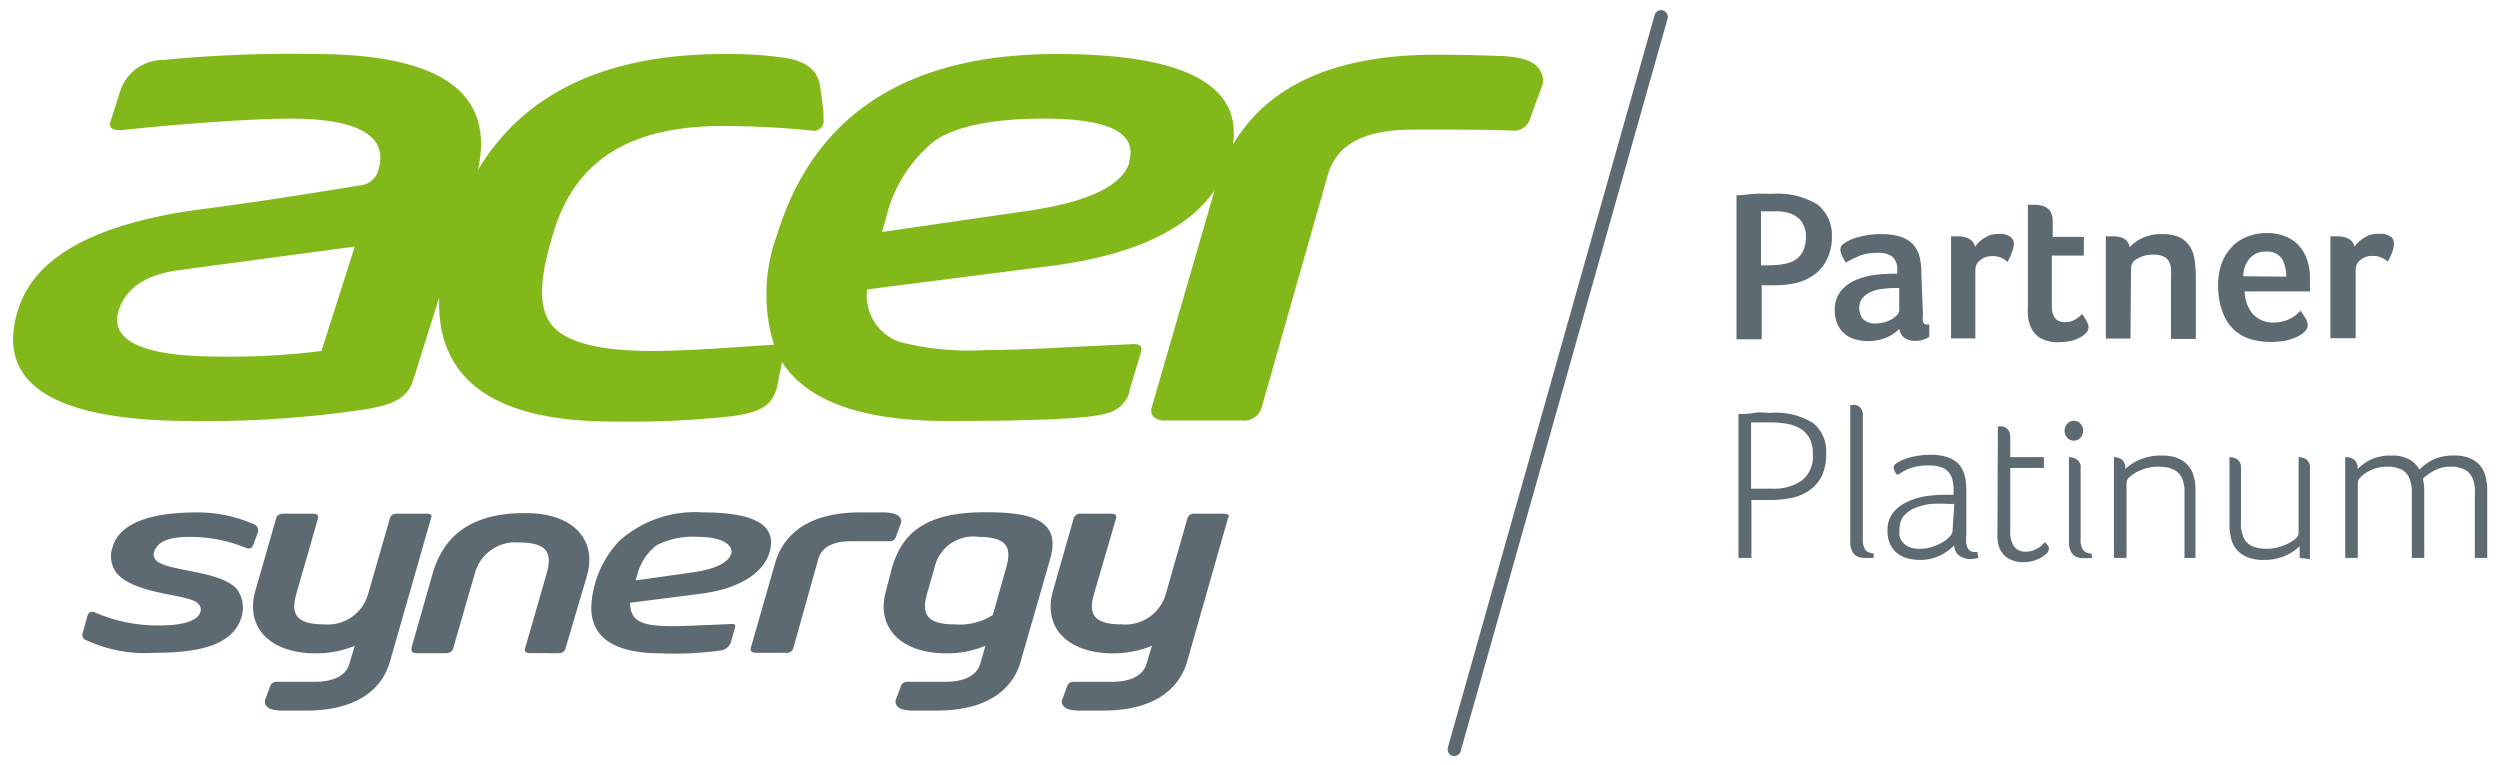 <svg xmlns="http://www.w3.org/2000/svg" viewBox="0 0 138.9 42.52">
  <title>acer_synergy_prtnr_platinum_rgb</title>
  <g id="Graphics">
    <path d="M80.81,42H80.7a.39.39,0,0,1-.26-.46L91.93.84a.37.37,0,0,1,.46-.26.38.38,0,0,1,.26.46L81.17,41.68A.37.37,0,0,1,80.81,42Z" fill="#5e6a71"/>
    <g>
      <path d="M85.59,3.94c-.29-.43-.64-.72-2.09-.83-.38,0-1.63-.07-3.74-.07-5.55,0-9.32,1.69-11.26,5C69,4.7,65.78,3,58.72,3Q46.29,3,43.19,13A9.54,9.54,0,0,0,43,19.15l-2,.13c-1.53.12-3.54.22-4.77.22-3,0-4.92-.51-5.64-1.53s-.59-2.61.17-5.08C32,8.79,35.15,7,40.16,7a51.08,51.08,0,0,1,5.12.27h0a.57.57,0,0,0,.47-.69l0-.39-.18-1.37c-.12-.91-.79-1.44-2-1.61S41.54,3,40.3,3h-.06q-9.83,0-13.69,6.45Q28,3,17.46,3a73.85,73.85,0,0,0-8.39.33A2.5,2.5,0,0,0,6.7,5L6.14,6.75c-.1.32.06.48.47.48h0c.3,0,1.49-.16,3.52-.32,2.68-.21,4.66-.32,6-.32,3.86,0,5.48,1,4.88,2.89a1.11,1.11,0,0,1-.88.8q-5.48.9-8.68,1.31Q2.38,12.73,1,17.22q-1.92,6.16,9.67,6.17a59.85,59.85,0,0,0,9.71-.66c1.51-.26,2.27-.64,2.58-1.62l1.44-4.58c-.15,4.58,3.06,6.89,9.64,6.89a51.37,51.37,0,0,0,6.82-.32c1.35-.23,2-.52,2.3-1.54l.29-1.45q2.1,3.29,9.22,3.28c5,0,7.94-.14,8.77-.42a1.73,1.73,0,0,0,1.28-1.08,2.47,2.47,0,0,0,.06-.29l.6-2c.1-.33,0-.5-.46-.48l-3.21.15c-2.14.12-3.81.18-5,.18A15.37,15.37,0,0,1,50,19a2.71,2.71,0,0,1-1.82-2.92l10.16-1.3q6.82-.87,9.14-4.2L64,22.6a.56.56,0,0,0,.07.54.88.88,0,0,0,.67.22H69a1,1,0,0,0,1.09-.7L73.77,9.73c.49-1.71,2-2.53,4.78-2.53,2.47,0,4.33,0,5.51.06h.1A.9.9,0,0,0,85,6.62l.65-1.78a.92.92,0,0,0-.08-.9ZM17.86,19.5a40,40,0,0,1-5.66.31c-4.27,0-6.14-.87-5.6-2.59C7,16,8.11,15.24,10,15l9.71-1.3L17.86,19.5ZM62.76,9c-.41,1.33-2.31,2.23-5.7,2.72L49,12.89l.2-.66A7.78,7.78,0,0,1,52,7.77c1.23-.78,3.23-1.18,6-1.18q5.48,0,4.72,2.43Z" fill="#83b81a"/>
      <path d="M47.79,28.47c.81,0,1.3,0,1.44,0,.56.05.69.16.8.32a.36.36,0,0,1,0,.35l-.25.68a.34.34,0,0,1-.33.25c-.32,0-.78,0-2.15,0-1,0-1.65.32-1.84,1L44.08,36a.38.38,0,0,1-.42.27H42c-.25,0-.33-.13-.28-.29l1.37-4.78C43.43,30.1,44.46,28.47,47.79,28.47ZM40.6,35.71a.7.7,0,0,1-.5.42,18.29,18.29,0,0,1-3.36.17c-3,0-3.89-1.15-3.89-2.55a5.72,5.72,0,0,1,1.55-3.69,6.3,6.3,0,0,1,4.66-1.59c2.52,0,3.78.55,3.78,1.66s-1,2.49-3.93,2.86l-3.9.5c0,1.14.83,1.3,2.49,1.3.47,0,3.08-.12,3.17-.12s.21,0,.17.18Zm-1.8-5.88a4.45,4.45,0,0,0-2.31.46A3,3,0,0,0,35.39,32l-.08.25,3.11-.44c1.31-.18,2-.53,2.19-1S40.2,29.83,38.8,29.83ZM23.69,28.54H22.08c-.29,0-.39.14-.42.27l-1.19,4.13A2.33,2.33,0,0,1,18,34.69c-1.75,0-1.81-.76-1.52-1.75l1.18-4.11c.05-.16,0-.29-.29-.29H15.76c-.29,0-.39.14-.42.27l-1.15,4c-.59,2.06.83,3.49,3.35,3.49a5.55,5.55,0,0,0,2.17-.42l-.3,1c-.18.65-.87,1-1.92,1-1.37,0-1.83,0-2.15,0a.35.35,0,0,0-.33.25l-.25.68a.36.36,0,0,0,0,.35c.11.17.24.28.8.32.15,0,.63,0,1.44,0,3.34,0,4.36-1.64,4.66-2.7l2.29-8C24,28.67,24,28.54,23.69,28.54Zm44.32,0H66.39a.38.38,0,0,0-.42.27l-1.18,4.13a2.34,2.34,0,0,1-2.48,1.75c-1.75,0-1.8-.76-1.51-1.75L62,28.83c.05-.16,0-.29-.28-.29H60.07a.38.38,0,0,0-.42.27l-1.14,4c-.6,2.06.82,3.49,3.34,3.49A5.64,5.64,0,0,0,64,35.88l-.3,1c-.19.65-.87,1-1.92,1-1.38,0-1.84,0-2.16,0a.35.35,0,0,0-.33.25l-.25.68a.36.36,0,0,0,0,.35c.11.17.25.28.8.32.15,0,.63,0,1.44,0,3.34,0,4.36-1.64,4.67-2.7l2.28-8C68.34,28.67,68.26,28.54,68,28.54ZM32.61,32c.59-2.06-.83-3.49-3.35-3.49C25.93,28.47,24.53,30,24,32l-1.14,4c0,.16,0,.29.29.29h1.61c.29,0,.39-.14.42-.27l1.19-4.12a2.33,2.33,0,0,1,2.47-1.76c1.75,0,1.81.76,1.52,1.76l-1.18,4.1c-.05.16,0,.29.29.29H31c.29,0,.39-.14.42-.27ZM14.32,29.61a.39.39,0,0,0-.14-.45,7.78,7.78,0,0,0-3.25-.69c-3,0-4.35.8-4.67,1.92a1.5,1.5,0,0,0,.31,1.55C7.69,33.06,10.48,33,11,33.53a.45.45,0,0,1,.14.46c-.11.39-.69.76-2.28.76A8.78,8.78,0,0,1,5.21,34a.27.27,0,0,0-.34.18l-.28,1a.33.33,0,0,0,.1.34,7.75,7.75,0,0,0,3.88.75c2.08,0,4.36-.27,4.85-2a1.73,1.73,0,0,0-.3-1.59c-1-1-3.83-.93-4.44-1.54a.48.48,0,0,1-.13-.44c.19-.69,1-.87,2-.87a8.23,8.23,0,0,1,3.17.63.26.26,0,0,0,.33-.14Zm34.91,3.2c-.59,2.06.83,3.49,3.35,3.49a5.55,5.55,0,0,0,2.17-.42l-.29,1c-.19.65-.88,1-1.93,1-1.37,0-1.83,0-2.15,0a.35.35,0,0,0-.33.25l-.25.68a.36.36,0,0,0,0,.35c.11.17.24.28.8.32.15,0,.63,0,1.44,0,3.34,0,4.36-1.64,4.66-2.7l1.65-5.73c.65-2.25-1.22-2.59-3.62-2.59-3.34,0-4.62,1.17-5.18,3.12Zm5.93,1.36a3.42,3.42,0,0,1-2.12.52c-1.75,0-1.8-.76-1.52-1.75l.39-1.35a2.21,2.21,0,0,1,2.48-1.76c1.74,0,1.79.76,1.5,1.76Z" fill="#5e6a71"/>
    </g>
  </g>
  <g id="Platinum">
    <g>
      <path d="M96.59,31V23c.27,0,.56,0,.87-.06s.6,0,.91,0a3.91,3.91,0,0,1,2.36.56,2,2,0,0,1,.73,1.69,2.81,2.81,0,0,1-.25,1.28,2.23,2.23,0,0,1-.7.79,2.76,2.76,0,0,1-1,.41,6,6,0,0,1-1.2.11h-1V31Zm.7-3.85h1.13a2.78,2.78,0,0,0,1.69-.45,1.72,1.72,0,0,0,.61-1.49,1.81,1.81,0,0,0-.18-.85,1.39,1.39,0,0,0-.49-.53,2.11,2.11,0,0,0-.74-.28,5.22,5.22,0,0,0-.91-.08l-.63,0c-.16,0-.32,0-.48,0Z" fill="#5e6a71"/>
      <path d="M104.09,31l-.25,0h-.24a.89.89,0,0,1-.46-.11.6.6,0,0,1-.24-.28,1.12,1.12,0,0,1-.1-.39c0-.14,0-.3,0-.46V22.5h.12a.52.52,0,0,1,.17,0,.47.47,0,0,1,.34.26.62.62,0,0,1,.07.33v6.8a1.12,1.12,0,0,0,.14.67.7.7,0,0,0,.47.19Z" fill="#5e6a71"/>
      <path d="M109.92,31a1.77,1.77,0,0,1-.43.06,1.05,1.05,0,0,1-.62-.18.69.69,0,0,1-.29-.58,3,3,0,0,1-.82.58,2.6,2.6,0,0,1-1.12.23,3.15,3.15,0,0,1-.59-.07,1.6,1.6,0,0,1-.57-.25,1.37,1.37,0,0,1-.43-.49,1.7,1.7,0,0,1-.18-.83,1.56,1.56,0,0,1,.32-1,2.2,2.2,0,0,1,.81-.6,3.53,3.53,0,0,1,1-.3,7.58,7.58,0,0,1,1-.08h.27l.27,0v-.29a2.2,2.2,0,0,0-.06-.53,1,1,0,0,0-.21-.43,1,1,0,0,0-.42-.28,2,2,0,0,0-.7-.1,3,3,0,0,0-1,.15,2.51,2.51,0,0,0-.66.35h-.11a.77.77,0,0,1-.17-.4.22.22,0,0,1,.09-.17,1.53,1.53,0,0,1,.23-.15,2.94,2.94,0,0,1,.78-.27,4,4,0,0,1,.89-.1,3,3,0,0,1,1,.13,1.54,1.54,0,0,1,.63.39,1.56,1.56,0,0,1,.33.64,3.78,3.78,0,0,1,.09.88v2.4a2.27,2.27,0,0,0,0,.52.84.84,0,0,0,.13.3.39.39,0,0,0,.21.13,1.1,1.1,0,0,0,.27,0Zm-1.34-3h-.31a7.56,7.56,0,0,0-1,0,3.29,3.29,0,0,0-.86.22,1.62,1.62,0,0,0-.63.44,1.12,1.12,0,0,0-.24.74,1.75,1.75,0,0,0,0,.4.92.92,0,0,0,.19.35,1.16,1.16,0,0,0,.35.25,1.57,1.57,0,0,0,.58.09,2.05,2.05,0,0,0,.7-.11,2.82,2.82,0,0,0,.58-.26,1.45,1.45,0,0,0,.39-.32.46.46,0,0,0,.15-.27Z" fill="#5e6a71"/>
      <path d="M111,23.69h.28a.65.65,0,0,1,.19.09.55.55,0,0,1,.15.18.74.74,0,0,1,.07.33V25.4h1.87V26h-1.87v3.51a1.46,1.46,0,0,0,.21.85.77.77,0,0,0,.66.29,1.23,1.23,0,0,0,.44-.08,2.45,2.45,0,0,0,.33-.18,1.77,1.77,0,0,0,.28-.27,2.53,2.53,0,0,1,.22.26.37.37,0,0,1,0,.15.35.35,0,0,1-.09.19,1.81,1.81,0,0,1-.28.23,1.91,1.91,0,0,1-.43.19,1.72,1.72,0,0,1-.58.09,1.59,1.59,0,0,1-.91-.23,1.18,1.18,0,0,1-.47-.61,1.78,1.78,0,0,1-.09-.47,4.45,4.45,0,0,1,0-.53Z" fill="#5e6a71"/>
      <path d="M115.23,24.48a.47.47,0,0,1-.37-.16.56.56,0,0,1-.15-.39.54.54,0,0,1,.15-.39.47.47,0,0,1,.37-.16.46.46,0,0,1,.36.16.54.54,0,0,1,.15.39.56.56,0,0,1-.15.39A.46.46,0,0,1,115.23,24.48Zm1,6.53-.25,0h-.24a.83.83,0,0,1-.45-.11.6.6,0,0,1-.24-.28,1.12,1.12,0,0,1-.1-.39c0-.14,0-.3,0-.46V25.4h0a.76.76,0,0,1,.44.13.53.53,0,0,1,.21.5v3.84a1.18,1.18,0,0,0,.14.69.65.65,0,0,0,.47.2Z" fill="#5e6a71"/>
      <path d="M121.37,31V27.6c0-.16,0-.32,0-.48a2.2,2.2,0,0,0-.09-.42c-.15-.51-.6-.77-1.35-.77a2.39,2.39,0,0,0-1,.2,2,2,0,0,0-.69.45.49.49,0,0,0-.09.3V31h-.7V25.4h0a.79.79,0,0,1,.44.13.61.61,0,0,1,.19.53,2.7,2.7,0,0,1,.8-.52,3,3,0,0,1,1.23-.23,2.39,2.39,0,0,1,.75.1,1.67,1.67,0,0,1,.53.28,1.41,1.41,0,0,1,.34.39,1.66,1.66,0,0,1,.17.45,3,3,0,0,1,.08.52c0,.18,0,.37,0,.55V31Z" fill="#5e6a71"/>
      <path d="M127.77,31v-.65a2.58,2.58,0,0,1-.79.52,2.87,2.87,0,0,1-1.23.24A2.26,2.26,0,0,1,125,31a1.56,1.56,0,0,1-.53-.27,1.48,1.48,0,0,1-.52-.85,4.34,4.34,0,0,1-.08-.52c0-.18,0-.36,0-.55V25.4h0a.85.85,0,0,1,.45.13.6.6,0,0,1,.19.52v2.77a3.87,3.87,0,0,0,0,.48,2.2,2.2,0,0,0,.09.42c.15.52.6.77,1.36.77a2.62,2.62,0,0,0,.61-.08,3.64,3.64,0,0,0,.56-.21,2,2,0,0,0,.42-.28.45.45,0,0,0,.16-.3V25.4h0a.84.84,0,0,1,.44.13.61.61,0,0,1,.19.53v5Z" fill="#5e6a71"/>
      <path d="M137.5,31V27.6a3.87,3.87,0,0,0,0-.48,1.65,1.65,0,0,0-.08-.42,1,1,0,0,0-.43-.58,1.62,1.62,0,0,0-.88-.19,1.79,1.79,0,0,0-.89.23,2.75,2.75,0,0,0-.61.44,2.78,2.78,0,0,1,.08.49c0,.16,0,.33,0,.51V31H134V27.6c0-.16,0-.32,0-.48a2.2,2.2,0,0,0-.09-.42,1,1,0,0,0-.42-.58,1.67,1.67,0,0,0-.88-.19,2,2,0,0,0-.9.2,1.91,1.91,0,0,0-.62.45.49.49,0,0,0-.09.3V31h-.7V25.4h.05a.79.79,0,0,1,.44.13.61.61,0,0,1,.2.53,2.79,2.79,0,0,1,.72-.52,2.6,2.6,0,0,1,1.16-.23,2,2,0,0,1,1,.22,1.41,1.41,0,0,1,.55.56,3,3,0,0,1,.76-.55,2.66,2.66,0,0,1,1.18-.23,2.26,2.26,0,0,1,.73.1,1.52,1.52,0,0,1,.52.28,1.23,1.23,0,0,1,.33.39,1.66,1.66,0,0,1,.17.45,4.34,4.34,0,0,1,.08.52c0,.18,0,.37,0,.55V31Z" fill="#5e6a71"/>
    </g>
  </g>
  <g id="Partner">
    <g>
      <path d="M101.78,13.1a2.84,2.84,0,0,1-.27,1.3,2.22,2.22,0,0,1-.71.86,2.85,2.85,0,0,1-1,.46,5.46,5.46,0,0,1-1.23.13h-.69v3h-1.4v-8c.33,0,.68-.06,1-.08s.68,0,1,0a4.23,4.23,0,0,1,2.51.6A2.16,2.16,0,0,1,101.78,13.1Zm-1.44.07a1.48,1.48,0,0,0-.14-.67,1,1,0,0,0-.36-.44,1.35,1.35,0,0,0-.54-.25,3,3,0,0,0-.69-.07h-.39l-.38,0v3h.43a4.66,4.66,0,0,0,.89-.08,1.62,1.62,0,0,0,.64-.26,1.24,1.24,0,0,0,.4-.5A2,2,0,0,0,100.34,13.17Z" fill="#5e6a71"/>
      <path d="M106.84,17.45a1.53,1.53,0,0,0,0,.43.23.23,0,0,0,.24.15h.11v.68a.84.84,0,0,1-.3.15,1.34,1.34,0,0,1-.48.08,1.08,1.08,0,0,1-.59-.16.77.77,0,0,1-.29-.51,2.33,2.33,0,0,1-.71.48,2.64,2.64,0,0,1-1.08.2,2.28,2.28,0,0,1-.63-.09,1.49,1.49,0,0,1-1-.8,1.9,1.9,0,0,1-.17-.84,1.65,1.65,0,0,1,.3-1,2.13,2.13,0,0,1,.77-.62,3.88,3.88,0,0,1,1-.3,7.11,7.11,0,0,1,1.11-.09h.29V15a.92.92,0,0,0-.26-.73,1.3,1.3,0,0,0-.87-.22,2.59,2.59,0,0,0-.93.15,5.76,5.76,0,0,0-.79.39,2.06,2.06,0,0,1-.23-.41,1.1,1.1,0,0,1-.08-.33.4.4,0,0,1,.19-.31,2,2,0,0,1,.51-.27,3.82,3.82,0,0,1,.71-.19,4.47,4.47,0,0,1,.82-.07,3.64,3.64,0,0,1,1.07.13,1.65,1.65,0,0,1,.7.4,1.58,1.58,0,0,1,.39.68,3.82,3.82,0,0,1,.11,1ZM105.52,16h-.24a5.49,5.49,0,0,0-.7.05,2.4,2.4,0,0,0-.64.17,1.35,1.35,0,0,0-.46.34.85.85,0,0,0-.18.55,1,1,0,0,0,.2.61.91.91,0,0,0,.71.25,2.09,2.09,0,0,0,.51-.07,2,2,0,0,0,.42-.18,1.39,1.39,0,0,0,.28-.24.43.43,0,0,0,.1-.26Z" fill="#5e6a71"/>
      <path d="M109.73,13.71a2.32,2.32,0,0,1,.21-.25,1.82,1.82,0,0,1,.3-.23,2,2,0,0,1,.36-.18A1.51,1.51,0,0,1,111,13l.3,0a1.4,1.4,0,0,1,.29.09.6.6,0,0,1,.21.17.42.42,0,0,1,.09.27,1.42,1.42,0,0,1-.12.52,3,3,0,0,1-.23.5,1.49,1.49,0,0,0-.38-.24,1.13,1.13,0,0,0-.47-.08,1,1,0,0,0-.66.22.66.66,0,0,0-.28.53v3.82H108.4V13.13l.19,0h.22a1.27,1.27,0,0,1,.6.14A.62.62,0,0,1,109.73,13.71Z" fill="#5e6a71"/>
      <path d="M112.77,18a1.65,1.65,0,0,1-.1-.5,4.7,4.7,0,0,1,0-.53V11.38l.2,0h.22a1.34,1.34,0,0,1,.35.05.68.68,0,0,1,.31.14.62.62,0,0,1,.22.28,1.17,1.17,0,0,1,.08.45v.86h1.73V14.2H114V17c0,.6.24.9.73.9a1.07,1.07,0,0,0,.59-.16,1.83,1.83,0,0,0,.36-.29,3,3,0,0,1,.26.41.66.66,0,0,1,.1.34.45.45,0,0,1-.12.28,1.05,1.05,0,0,1-.34.26,2,2,0,0,1-.51.2,3.47,3.47,0,0,1-.68.07,1.9,1.9,0,0,1-1.1-.27A1.38,1.38,0,0,1,112.77,18Z" fill="#5e6a71"/>
      <path d="M118.37,18.81H117V13.13l.17,0h.24a1.26,1.26,0,0,1,.6.13.62.62,0,0,1,.31.48,2.07,2.07,0,0,1,.68-.5,2.34,2.34,0,0,1,1.13-.23,2.24,2.24,0,0,1,1,.19,1.49,1.49,0,0,1,.57.54,2,2,0,0,1,.24.77,6.77,6.77,0,0,1,.06.92v3.4h-1.38V15.47a4.39,4.39,0,0,0,0-.54,1,1,0,0,0-.12-.41.66.66,0,0,0-.3-.27,1.23,1.23,0,0,0-.55-.1,1.61,1.61,0,0,0-.89.22.6.6,0,0,0-.36.5Z" fill="#5e6a71"/>
      <path d="M126.29,17.92a1.84,1.84,0,0,0,.55-.07,1.67,1.67,0,0,0,.43-.16,1.48,1.48,0,0,0,.32-.21l.23-.22.27.42a.84.84,0,0,1,.13.39.46.46,0,0,1-.15.33,1.42,1.42,0,0,1-.42.3,3,3,0,0,1-.64.22,4.46,4.46,0,0,1-.85.08,3.93,3.93,0,0,1-1.09-.15,2.36,2.36,0,0,1-.93-.51,2.51,2.51,0,0,1-.65-1,4,4,0,0,1-.25-1.49,3.39,3.39,0,0,1,.23-1.3,2.69,2.69,0,0,1,.61-.91,2.31,2.31,0,0,1,.86-.52,2.73,2.73,0,0,1,1-.17,2.6,2.6,0,0,1,1.1.21,2,2,0,0,1,.75.56,2.27,2.27,0,0,1,.42.8,3.3,3.3,0,0,1,.13.95c0,.1,0,.23,0,.37a1.69,1.69,0,0,1,0,.35h-3.63a2,2,0,0,0,.43,1.22A1.49,1.49,0,0,0,126.29,17.92Zm.73-2.55a1.9,1.9,0,0,0-.24-1,1,1,0,0,0-.9-.39,1.12,1.12,0,0,0-.88.37,1.47,1.47,0,0,0-.36,1Z" fill="#5e6a71"/>
      <path d="M130.82,13.71a1.16,1.16,0,0,1,.21-.25,1.73,1.73,0,0,1,.29-.23,2,2,0,0,1,.36-.18,1.56,1.56,0,0,1,.44-.06l.3,0a1.23,1.23,0,0,1,.29.09.76.76,0,0,1,.22.17.48.48,0,0,1,.08.27,1.62,1.62,0,0,1-.11.52,3.93,3.93,0,0,1-.24.5,1.21,1.21,0,0,0-.38-.24,1.1,1.1,0,0,0-.47-.08,1,1,0,0,0-.66.22.68.68,0,0,0-.27.53v3.82h-1.4V13.13l.2,0h.21a1.31,1.31,0,0,1,.61.14A.68.68,0,0,1,130.82,13.71Z" fill="#5e6a71"/>
    </g>
  </g>
</svg>
